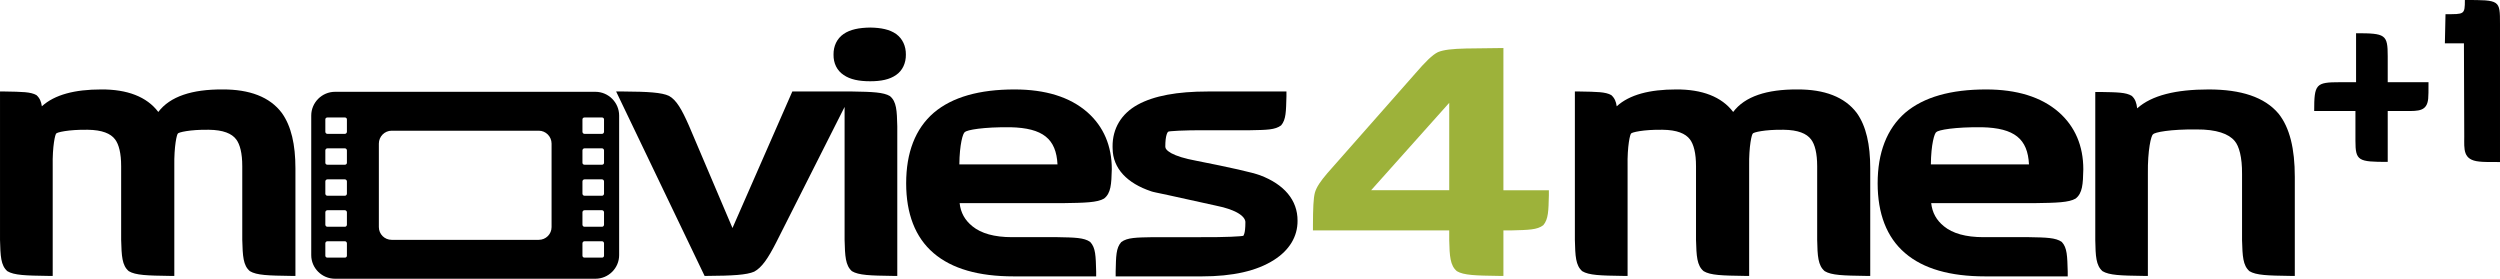 <?xml version="1.0" encoding="UTF-8" standalone="no"?>
<svg xmlns:rdf="http://www.w3.org/1999/02/22-rdf-syntax-ns#" xmlns="http://www.w3.org/2000/svg" height="66.927" width="600" version="1.1" xmlns:cc="http://creativecommons.org/ns#" xmlns:dc="http://purl.org/dc/elements/1.1/" viewBox="0 0 158.75 17.708">
 <g transform="translate(10.591 -189.12)">
  <path d="m10.683 194.95c-0.831 0-1.511 0.68-1.511 1.51v8.86c0 0.83 0.68 1.5 1.511 1.5h16.533c0.83 0 1.508-0.67 1.508-1.5v-8.86c0-0.83-0.678-1.51-1.508-1.51zm-0.487 1.63h1.115c0.068 0 0.126 0.05 0.126 0.12v0.79c0 0.07-0.058 0.13-0.126 0.13h-1.115c-0.071 0-0.129-0.06-0.129-0.13v-0.79c0-0.07 0.058-0.12 0.129-0.12zm16.327 0h1.115c0.068 0 0.126 0.05 0.126 0.12v0.79c0 0.07-0.058 0.13-0.126 0.13h-1.115c-0.071 0-0.129-0.06-0.129-0.13v-0.79c0-0.07 0.058-0.12 0.129-0.12zm-12.245 0.84h9.343c0.447 0 0.812 0.37 0.812 0.82v5.3c0 0.45-0.365 0.81-0.812 0.81h-9.343c-0.448 0-0.812-0.36-0.812-0.81v-5.3c0-0.45 0.364-0.82 0.812-0.82zm-4.082 1.12h1.115c0.068 0 0.126 0.06 0.126 0.13v0.79c0 0.07-0.058 0.12-0.126 0.12h-1.115c-0.071 0-0.129-0.05-0.129-0.12v-0.79c0-0.07 0.058-0.13 0.129-0.13zm16.327 0h1.115c0.068 0 0.126 0.06 0.126 0.13v0.79c0 0.07-0.058 0.12-0.126 0.12h-1.115c-0.071 0-0.129-0.05-0.129-0.12v-0.79c0-0.07 0.058-0.13 0.129-0.13zm-16.327 1.97h1.115c0.068 0 0.126 0.06 0.126 0.13v0.78c0 0.07-0.058 0.13-0.126 0.13h-1.115c-0.071 0-0.129-0.06-0.129-0.13v-0.78c0-0.07 0.058-0.13 0.129-0.13zm16.327 0h1.115c0.068 0 0.126 0.06 0.126 0.13v0.78c0 0.07-0.058 0.13-0.126 0.13h-1.115c-0.071 0-0.129-0.06-0.129-0.13v-0.78c0-0.07 0.058-0.13 0.129-0.13zm-16.327 1.96h1.115c0.068 0 0.126 0.06 0.126 0.13v0.79c0 0.07-0.058 0.13-0.126 0.13h-1.115c-0.071 0-0.129-0.06-0.129-0.13v-0.79c0-0.07 0.058-0.13 0.129-0.13zm16.327 0h1.115c0.068 0 0.126 0.06 0.126 0.13v0.79c0 0.07-0.058 0.13-0.126 0.13h-1.115c-0.071 0-0.129-0.06-0.129-0.13v-0.79c0-0.07 0.058-0.13 0.129-0.13zm-16.327 1.97h1.115c0.068 0 0.126 0.06 0.126 0.13v0.79c0 0.07-0.058 0.12-0.126 0.12h-1.115c-0.071 0-0.129-0.05-0.129-0.12v-0.79c0-0.07 0.058-0.13 0.129-0.13zm16.327 0h1.115c0.068 0 0.126 0.06 0.126 0.13v0.79c0 0.07-0.058 0.12-0.126 0.12h-1.115c-0.071 0-0.129-0.05-0.129-0.12v-0.79c0-0.07 0.058-0.13 0.129-0.13z"/>
  <path d="m84.876 192.17-2.366 0.03c-0.876 0.02-1.431 0.08-1.789 0.23-0.368 0.18-0.794 0.61-1.453 1.37l-5.574 6.32c-0.42 0.49-0.684 0.87-0.788 1.23-0.095 0.35-0.122 1.01-0.125 2.09v0.31h8.654v0.63c0.024 1 0.055 1.6 0.487 1.96 0.429 0.26 1.201 0.28 2.644 0.3h0.31v-2.89h0.524c1.057-0.03 1.624-0.03 2.007-0.33 0.328-0.38 0.331-0.92 0.356-1.9v-0.32h-2.887zm-3.441 3.48v5.55h-4.959z" fill="#9db23a"/>
  <g>
   <path d="m115.53 194.8c-2.24 0-3.96 0.48-5.14 1.48-1.17 1.02-1.75 2.54-1.75 4.48 0 1.92 0.57 3.43 1.74 4.43 1.16 1 2.87 1.48 5.08 1.48h5.25v-0.31c-0.03-0.97-0.03-1.51-0.38-1.88-0.39-0.27-0.98-0.28-2.08-0.3h-2.89c-1.13 0-1.96-0.24-2.51-0.69-0.48-0.39-0.74-0.86-0.81-1.47h6.53c1.44-0.02 2.21-0.04 2.64-0.29 0.44-0.34 0.47-0.92 0.49-1.86 0-1.48-0.52-2.71-1.55-3.62-1.12-0.98-2.68-1.45-4.62-1.45zm-0.26 2.4c2.06 0.05 2.9 0.74 2.98 2.36h-6.23c0.01-1.27 0.23-2.01 0.35-2.05 0.11-0.14 1.18-0.33 2.9-0.31z"/>
   <path d="m103.54 194.8c-1.93-0.01-3.33 0.44-4.074 1.43-0.733-0.97-1.98-1.44-3.62-1.43-1.682 0-2.963 0.33-3.775 1.07-0.043-0.3-0.132-0.52-0.343-0.71-0.368-0.21-0.926-0.21-2.004-0.23h-0.31v9.42c0.025 1.03 0.046 1.62 0.466 1.99 0.423 0.26 1.168 0.28 2.568 0.3h0.313v-6.96c-0.025-1.29 0.162-2.08 0.229-2.08 0-0.07 0.76-0.26 1.992-0.24 0.917 0.01 1.459 0.24 1.738 0.61 0.236 0.31 0.389 0.87 0.386 1.71v4.67c0.028 1.02 0.052 1.63 0.487 1.99 0.426 0.26 1.18 0.28 2.577 0.3h0.31v-6.96c-0.02-1.29 0.17-2.08 0.24-2.08 0-0.07 0.74-0.26 1.95-0.24 0.92 0.01 1.46 0.24 1.74 0.61 0.24 0.31 0.39 0.87 0.39 1.71v4.67c0.02 1.02 0.05 1.63 0.48 1.99 0.43 0.26 1.18 0.28 2.59 0.3h0.3v-6.83c0-1.51-0.26-2.68-0.85-3.51-0.77-1.03-2.07-1.51-3.78-1.5"/>
   <path d="m134.1 196.34c-0.89-1.06-2.39-1.54-4.44-1.54-2.08 0-3.61 0.37-4.54 1.2-0.04-0.34-0.12-0.59-0.34-0.79-0.37-0.23-0.93-0.23-2.01-0.25h-0.31v9.42c0.02 1 0.04 1.59 0.46 1.96 0.43 0.26 1.17 0.28 2.57 0.3h0.31v-6.47c-0.02-1.54 0.21-2.47 0.33-2.52 0.08-0.13 1.1-0.33 2.76-0.31 1.27-0.01 2.05 0.28 2.42 0.73 0.28 0.32 0.48 1.03 0.47 2.1v4.21c0.03 1 0.05 1.59 0.47 1.96 0.42 0.26 1.17 0.28 2.57 0.3h0.31v-6.29c0-1.78-0.32-3.12-1.03-4.01"/>
   <path d="m69.425 200.25c-0.487-0.18-1.817-0.48-4.091-0.93-0.711-0.13-1.232-0.3-1.545-0.47-0.322-0.18-0.383-0.32-0.383-0.42 0-0.34 0.031-0.6 0.083-0.76 0.049-0.16 0.104-0.19 0.113-0.19 0-0.03 0.935-0.1 2.443-0.09h2.755c1.038-0.02 1.581-0.02 1.961-0.31 0.316-0.37 0.309-0.89 0.337-1.84v-0.31h-4.989c-1.943 0-3.423 0.27-4.459 0.84s-1.602 1.51-1.593 2.66c0 0.05 0 0.08 0.003 0.12 0.015 1.27 0.922 2.21 2.454 2.72 0.102 0.04 0.377 0.09 1.076 0.24 0.671 0.15 1.673 0.37 2.997 0.66 1.425 0.28 1.94 0.74 1.903 1.1 0 0.32-0.027 0.56-0.07 0.69-0.022 0.07-0.046 0.11-0.056 0.13h0.004c-0.102 0.04-1.091 0.1-2.709 0.09h-3.013c-1.078 0.02-1.648 0.02-2.035 0.31-0.337 0.37-0.334 0.9-0.358 1.87v0.31h5.47c1.958 0 3.49-0.34 4.594-1.05 0.956-0.61 1.492-1.47 1.486-2.48 0.009-1.32-0.864-2.32-2.378-2.89"/>
   <path d="m53.833 194.8c-2.231 0-3.953 0.48-5.13 1.48-1.18 1.02-1.753 2.54-1.753 4.48 0 1.92 0.57 3.43 1.738 4.43 1.164 1 2.871 1.48 5.081 1.48h5.246v-0.31c-0.028-0.97-0.027-1.51-0.383-1.88-0.386-0.27-0.974-0.28-2.075-0.3h-2.883c-1.134 0-1.962-0.24-2.516-0.69-0.481-0.39-0.745-0.86-0.813-1.47h6.534c1.44-0.02 2.21-0.04 2.636-0.29 0.441-0.34 0.468-0.92 0.493-1.86 0.003-1.48-0.518-2.71-1.548-3.62-1.119-0.98-2.678-1.45-4.627-1.45zm-0.258 2.4c2.063 0.05 2.902 0.74 2.985 2.36h-6.233c0.013-1.27 0.227-2.01 0.353-2.05 0.11-0.14 1.176-0.33 2.895-0.31z"/>
   <path d="m46.313 191.28c-0.408-0.29-0.959-0.4-1.646-0.41-0.708 0.01-1.272 0.12-1.691 0.41-0.423 0.29-0.647 0.77-0.638 1.31-0.009 0.54 0.215 1.01 0.641 1.29 0.416 0.29 0.98 0.4 1.688 0.4 0.687 0 1.235-0.11 1.646-0.4 0.41-0.28 0.625-0.76 0.619-1.29 0.006-0.54-0.206-1.01-0.619-1.31"/>
   <path d="m43.536 194.93h-3.815l-3.8 8.67-2.764-6.5c-0.45-1.02-0.791-1.63-1.266-1.89-0.462-0.22-1.345-0.27-2.865-0.28h-0.493l5.617 11.71h0.196c1.563-0.01 2.476-0.06 2.954-0.27 0.487-0.26 0.883-0.85 1.394-1.85l4.346-8.61v8.44c0.027 1.03 0.049 1.62 0.466 1.99 0.426 0.26 1.17 0.28 2.571 0.3h0.309v-9.5c-0.024-0.99-0.043-1.57-0.469-1.92-0.401-0.24-1.103-0.27-2.381-0.29"/>
   <path d="m3.533 194.8c-1.924-0.01-3.325 0.44-4.073 1.43-0.729-0.97-1.98-1.44-3.619-1.43-1.682 0-2.963 0.33-3.775 1.07-0.043-0.3-0.132-0.52-0.343-0.71-0.368-0.21-0.925-0.21-2.001-0.23h-0.313v9.42c0.028 1.03 0.046 1.62 0.466 1.99 0.426 0.26 1.17 0.28 2.571 0.3h0.309v-6.96c-0.025-1.29 0.162-2.08 0.23-2.08 0.003-0.07 0.763-0.26 1.992-0.24 0.916 0.01 1.462 0.24 1.738 0.61 0.236 0.31 0.389 0.87 0.386 1.71v4.67c0.028 1.02 0.052 1.63 0.487 1.99 0.426 0.26 1.183 0.28 2.58 0.3h0.309v-6.96c-0.021-1.29 0.165-2.08 0.233-2.08 0.003-0.07 0.751-0.26 1.958-0.24 0.916 0.01 1.462 0.24 1.738 0.61 0.236 0.31 0.389 0.87 0.386 1.71v4.67c0.028 1.02 0.052 1.63 0.487 1.99 0.426 0.26 1.18 0.28 2.58 0.3h0.309v-6.83c0-1.51-0.267-2.68-0.858-3.51-0.766-1.03-2.062-1.51-3.779-1.5"/>
   <path d="m143.6 195.39c-0.08 0.8-0.62 0.78-1.41 0.78h-1.16v3.23c-1.87 0-2.05-0.06-2.05-1.34v-1.89h-2.62c0-1.71 0.1-1.83 1.63-1.83h1.03v-3.11c1.87 0 2.01 0.08 2.01 1.46v1.65h2.59c0 0.58 0 0.84-0.02 1.05"/>
   <path d="m146.85 199.38c-1.06-0.1-0.96-0.78-0.96-1.6l-0.02-5.91h-1.21l0.04-1.85c1.19 0 1.23 0.04 1.23-0.9 2.23 0 2.23 0 2.23 1.52v8.77c-0.7 0-1.05 0-1.31-0.03"/>
  </g>
 </g>
</svg>
